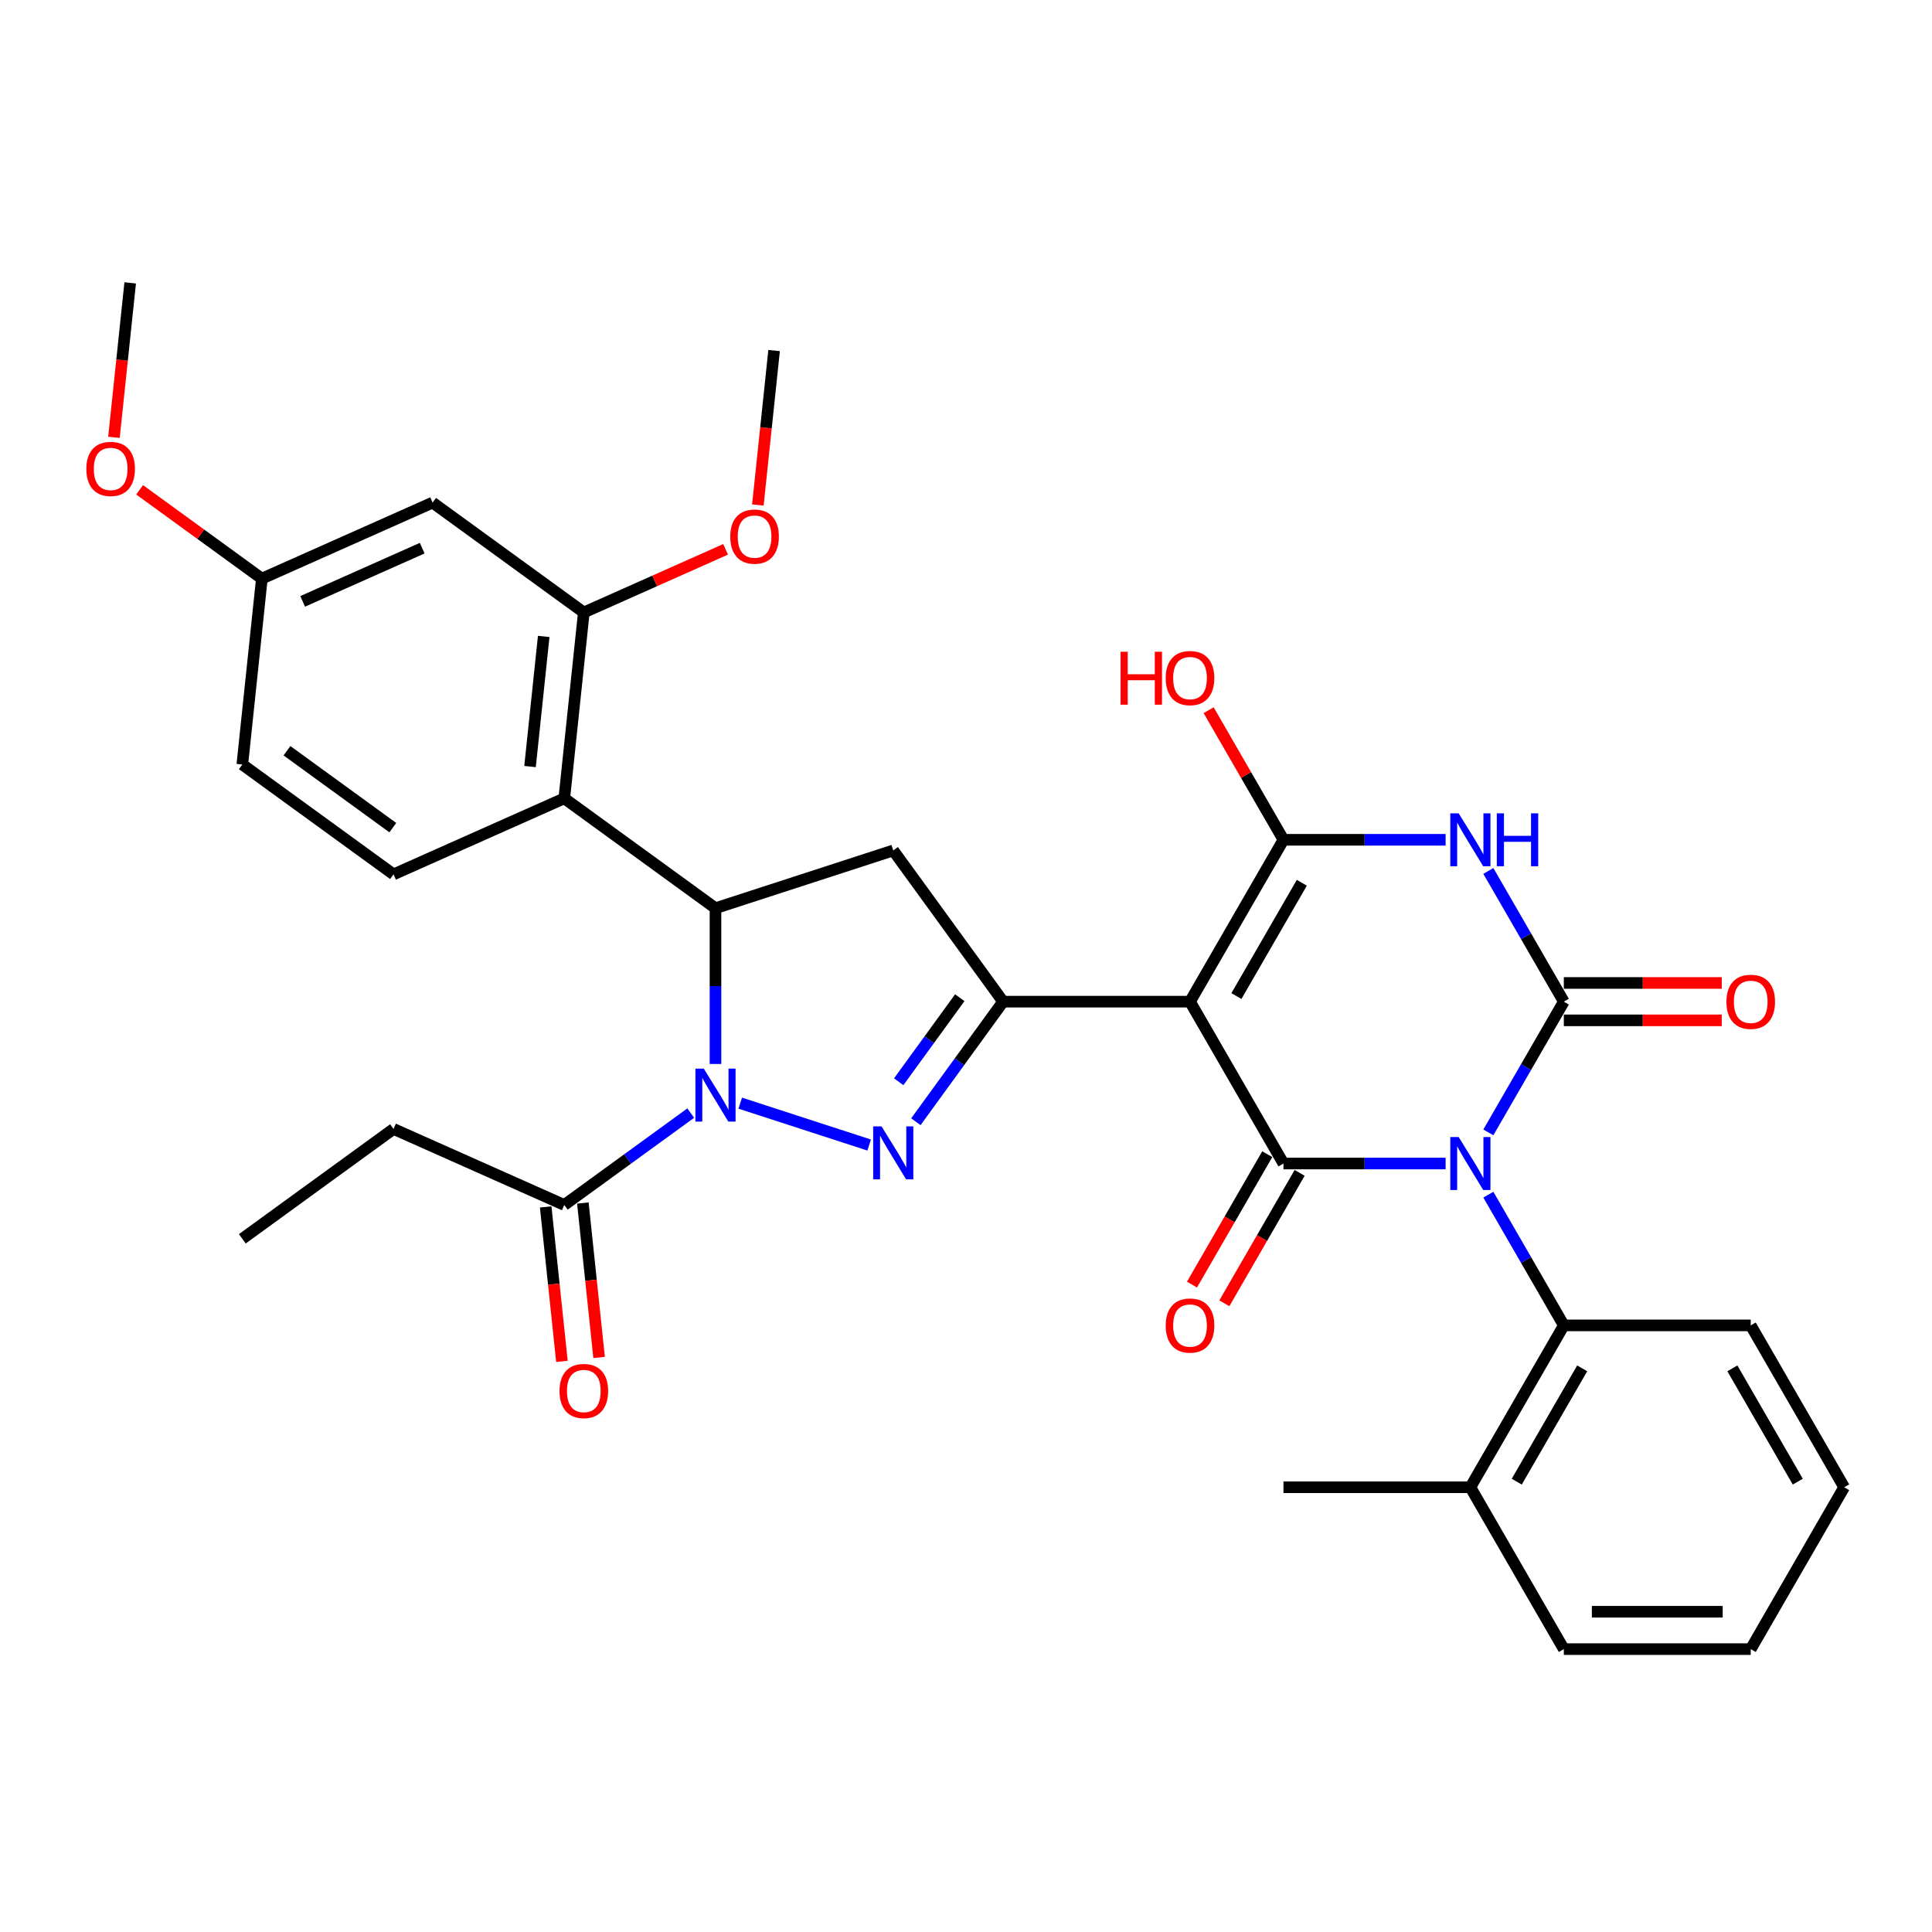 <?xml version='1.0' encoding='iso-8859-1'?>
<svg version='1.1' baseProfile='full'
              xmlns='http://www.w3.org/2000/svg'
                      xmlns:rdkit='http://www.rdkit.org/xml'
                      xmlns:xlink='http://www.w3.org/1999/xlink'
                  xml:space='preserve'
width='1000px' height='1000px' viewBox='0 0 1000 1000'>
<!-- END OF HEADER -->
<rect style='opacity:1.0;fill:#FFFFFF;stroke:none' width='1000' height='1000' x='0' y='0'> </rect>
<path class='bond-1' d='M 770.366,586.12 L 789.899,552.288' style='fill:none;fill-rule:evenodd;stroke:#0000FF;stroke-width:6px;stroke-linecap:butt;stroke-linejoin:miter;stroke-opacity:1' />
<path class='bond-1' d='M 789.899,552.288 L 809.432,518.457' style='fill:none;fill-rule:evenodd;stroke:#000000;stroke-width:6px;stroke-linecap:butt;stroke-linejoin:miter;stroke-opacity:1' />
<path class='bond-2' d='M 748.252,602.238 L 706.286,602.238' style='fill:none;fill-rule:evenodd;stroke:#0000FF;stroke-width:6px;stroke-linecap:butt;stroke-linejoin:miter;stroke-opacity:1' />
<path class='bond-2' d='M 706.286,602.238 L 664.319,602.238' style='fill:none;fill-rule:evenodd;stroke:#000000;stroke-width:6px;stroke-linecap:butt;stroke-linejoin:miter;stroke-opacity:1' />
<path class='bond-11' d='M 770.366,618.355 L 789.899,652.187' style='fill:none;fill-rule:evenodd;stroke:#0000FF;stroke-width:6px;stroke-linecap:butt;stroke-linejoin:miter;stroke-opacity:1' />
<path class='bond-11' d='M 789.899,652.187 L 809.432,686.019' style='fill:none;fill-rule:evenodd;stroke:#000000;stroke-width:6px;stroke-linecap:butt;stroke-linejoin:miter;stroke-opacity:1' />
<path class='bond-0' d='M 615.948,518.457 L 664.319,602.238' style='fill:none;fill-rule:evenodd;stroke:#000000;stroke-width:6px;stroke-linecap:butt;stroke-linejoin:miter;stroke-opacity:1' />
<path class='bond-5' d='M 615.948,518.457 L 664.319,434.675' style='fill:none;fill-rule:evenodd;stroke:#000000;stroke-width:6px;stroke-linecap:butt;stroke-linejoin:miter;stroke-opacity:1' />
<path class='bond-5' d='M 639.96,515.564 L 673.82,456.917' style='fill:none;fill-rule:evenodd;stroke:#000000;stroke-width:6px;stroke-linecap:butt;stroke-linejoin:miter;stroke-opacity:1' />
<path class='bond-7' d='M 615.948,518.457 L 519.206,518.457' style='fill:none;fill-rule:evenodd;stroke:#000000;stroke-width:6px;stroke-linecap:butt;stroke-linejoin:miter;stroke-opacity:1' />
<path class='bond-3' d='M 809.432,518.457 L 789.899,484.625' style='fill:none;fill-rule:evenodd;stroke:#000000;stroke-width:6px;stroke-linecap:butt;stroke-linejoin:miter;stroke-opacity:1' />
<path class='bond-3' d='M 789.899,484.625 L 770.366,450.793' style='fill:none;fill-rule:evenodd;stroke:#0000FF;stroke-width:6px;stroke-linecap:butt;stroke-linejoin:miter;stroke-opacity:1' />
<path class='bond-15' d='M 809.432,528.131 L 850.306,528.131' style='fill:none;fill-rule:evenodd;stroke:#000000;stroke-width:6px;stroke-linecap:butt;stroke-linejoin:miter;stroke-opacity:1' />
<path class='bond-15' d='M 850.306,528.131 L 891.179,528.131' style='fill:none;fill-rule:evenodd;stroke:#FF0000;stroke-width:6px;stroke-linecap:butt;stroke-linejoin:miter;stroke-opacity:1' />
<path class='bond-15' d='M 809.432,508.782 L 850.306,508.782' style='fill:none;fill-rule:evenodd;stroke:#000000;stroke-width:6px;stroke-linecap:butt;stroke-linejoin:miter;stroke-opacity:1' />
<path class='bond-15' d='M 850.306,508.782 L 891.179,508.782' style='fill:none;fill-rule:evenodd;stroke:#FF0000;stroke-width:6px;stroke-linecap:butt;stroke-linejoin:miter;stroke-opacity:1' />
<path class='bond-16' d='M 655.941,597.401 L 636.453,631.155' style='fill:none;fill-rule:evenodd;stroke:#000000;stroke-width:6px;stroke-linecap:butt;stroke-linejoin:miter;stroke-opacity:1' />
<path class='bond-16' d='M 636.453,631.155 L 616.964,664.91' style='fill:none;fill-rule:evenodd;stroke:#FF0000;stroke-width:6px;stroke-linecap:butt;stroke-linejoin:miter;stroke-opacity:1' />
<path class='bond-16' d='M 672.697,607.075 L 653.209,640.829' style='fill:none;fill-rule:evenodd;stroke:#000000;stroke-width:6px;stroke-linecap:butt;stroke-linejoin:miter;stroke-opacity:1' />
<path class='bond-16' d='M 653.209,640.829 L 633.721,674.584' style='fill:none;fill-rule:evenodd;stroke:#FF0000;stroke-width:6px;stroke-linecap:butt;stroke-linejoin:miter;stroke-opacity:1' />
<path class='bond-34' d='M 748.252,434.675 L 706.286,434.675' style='fill:none;fill-rule:evenodd;stroke:#0000FF;stroke-width:6px;stroke-linecap:butt;stroke-linejoin:miter;stroke-opacity:1' />
<path class='bond-34' d='M 706.286,434.675 L 664.319,434.675' style='fill:none;fill-rule:evenodd;stroke:#000000;stroke-width:6px;stroke-linecap:butt;stroke-linejoin:miter;stroke-opacity:1' />
<path class='bond-4' d='M 383.144,570.989 L 449.87,592.67' style='fill:none;fill-rule:evenodd;stroke:#0000FF;stroke-width:6px;stroke-linecap:butt;stroke-linejoin:miter;stroke-opacity:1' />
<path class='bond-12' d='M 357.526,576.134 L 324.798,599.912' style='fill:none;fill-rule:evenodd;stroke:#0000FF;stroke-width:6px;stroke-linecap:butt;stroke-linejoin:miter;stroke-opacity:1' />
<path class='bond-12' d='M 324.798,599.912 L 292.069,623.691' style='fill:none;fill-rule:evenodd;stroke:#000000;stroke-width:6px;stroke-linecap:butt;stroke-linejoin:miter;stroke-opacity:1' />
<path class='bond-36' d='M 370.335,550.71 L 370.335,510.398' style='fill:none;fill-rule:evenodd;stroke:#0000FF;stroke-width:6px;stroke-linecap:butt;stroke-linejoin:miter;stroke-opacity:1' />
<path class='bond-36' d='M 370.335,510.398 L 370.335,470.085' style='fill:none;fill-rule:evenodd;stroke:#000000;stroke-width:6px;stroke-linecap:butt;stroke-linejoin:miter;stroke-opacity:1' />
<path class='bond-20' d='M 664.319,434.675 L 644.954,401.134' style='fill:none;fill-rule:evenodd;stroke:#000000;stroke-width:6px;stroke-linecap:butt;stroke-linejoin:miter;stroke-opacity:1' />
<path class='bond-20' d='M 644.954,401.134 L 625.588,367.592' style='fill:none;fill-rule:evenodd;stroke:#FF0000;stroke-width:6px;stroke-linecap:butt;stroke-linejoin:miter;stroke-opacity:1' />
<path class='bond-6' d='M 474.052,580.605 L 496.629,549.531' style='fill:none;fill-rule:evenodd;stroke:#0000FF;stroke-width:6px;stroke-linecap:butt;stroke-linejoin:miter;stroke-opacity:1' />
<path class='bond-6' d='M 496.629,549.531 L 519.206,518.457' style='fill:none;fill-rule:evenodd;stroke:#000000;stroke-width:6px;stroke-linecap:butt;stroke-linejoin:miter;stroke-opacity:1' />
<path class='bond-6' d='M 465.172,559.91 L 480.976,538.158' style='fill:none;fill-rule:evenodd;stroke:#0000FF;stroke-width:6px;stroke-linecap:butt;stroke-linejoin:miter;stroke-opacity:1' />
<path class='bond-6' d='M 480.976,538.158 L 496.78,516.406' style='fill:none;fill-rule:evenodd;stroke:#000000;stroke-width:6px;stroke-linecap:butt;stroke-linejoin:miter;stroke-opacity:1' />
<path class='bond-10' d='M 519.206,518.457 L 462.342,440.19' style='fill:none;fill-rule:evenodd;stroke:#000000;stroke-width:6px;stroke-linecap:butt;stroke-linejoin:miter;stroke-opacity:1' />
<path class='bond-8' d='M 370.335,470.085 L 462.342,440.19' style='fill:none;fill-rule:evenodd;stroke:#000000;stroke-width:6px;stroke-linecap:butt;stroke-linejoin:miter;stroke-opacity:1' />
<path class='bond-9' d='M 370.335,470.085 L 292.069,413.222' style='fill:none;fill-rule:evenodd;stroke:#000000;stroke-width:6px;stroke-linecap:butt;stroke-linejoin:miter;stroke-opacity:1' />
<path class='bond-13' d='M 292.069,413.222 L 302.181,317.01' style='fill:none;fill-rule:evenodd;stroke:#000000;stroke-width:6px;stroke-linecap:butt;stroke-linejoin:miter;stroke-opacity:1' />
<path class='bond-13' d='M 274.343,396.768 L 281.422,329.419' style='fill:none;fill-rule:evenodd;stroke:#000000;stroke-width:6px;stroke-linecap:butt;stroke-linejoin:miter;stroke-opacity:1' />
<path class='bond-14' d='M 292.069,413.222 L 203.691,452.57' style='fill:none;fill-rule:evenodd;stroke:#000000;stroke-width:6px;stroke-linecap:butt;stroke-linejoin:miter;stroke-opacity:1' />
<path class='bond-19' d='M 809.432,686.019 L 761.061,769.8' style='fill:none;fill-rule:evenodd;stroke:#000000;stroke-width:6px;stroke-linecap:butt;stroke-linejoin:miter;stroke-opacity:1' />
<path class='bond-19' d='M 818.933,708.26 L 785.073,766.907' style='fill:none;fill-rule:evenodd;stroke:#000000;stroke-width:6px;stroke-linecap:butt;stroke-linejoin:miter;stroke-opacity:1' />
<path class='bond-24' d='M 809.432,686.019 L 906.174,686.019' style='fill:none;fill-rule:evenodd;stroke:#000000;stroke-width:6px;stroke-linecap:butt;stroke-linejoin:miter;stroke-opacity:1' />
<path class='bond-18' d='M 282.448,624.702 L 286.649,664.673' style='fill:none;fill-rule:evenodd;stroke:#000000;stroke-width:6px;stroke-linecap:butt;stroke-linejoin:miter;stroke-opacity:1' />
<path class='bond-18' d='M 286.649,664.673 L 290.85,704.643' style='fill:none;fill-rule:evenodd;stroke:#FF0000;stroke-width:6px;stroke-linecap:butt;stroke-linejoin:miter;stroke-opacity:1' />
<path class='bond-18' d='M 301.69,622.68 L 305.891,662.65' style='fill:none;fill-rule:evenodd;stroke:#000000;stroke-width:6px;stroke-linecap:butt;stroke-linejoin:miter;stroke-opacity:1' />
<path class='bond-18' d='M 305.891,662.65 L 310.092,702.62' style='fill:none;fill-rule:evenodd;stroke:#FF0000;stroke-width:6px;stroke-linecap:butt;stroke-linejoin:miter;stroke-opacity:1' />
<path class='bond-26' d='M 292.069,623.691 L 203.691,584.343' style='fill:none;fill-rule:evenodd;stroke:#000000;stroke-width:6px;stroke-linecap:butt;stroke-linejoin:miter;stroke-opacity:1' />
<path class='bond-17' d='M 302.181,317.01 L 223.915,260.146' style='fill:none;fill-rule:evenodd;stroke:#000000;stroke-width:6px;stroke-linecap:butt;stroke-linejoin:miter;stroke-opacity:1' />
<path class='bond-23' d='M 302.181,317.01 L 338.873,300.673' style='fill:none;fill-rule:evenodd;stroke:#000000;stroke-width:6px;stroke-linecap:butt;stroke-linejoin:miter;stroke-opacity:1' />
<path class='bond-23' d='M 338.873,300.673 L 375.565,284.337' style='fill:none;fill-rule:evenodd;stroke:#FF0000;stroke-width:6px;stroke-linecap:butt;stroke-linejoin:miter;stroke-opacity:1' />
<path class='bond-22' d='M 203.691,452.57 L 125.424,395.707' style='fill:none;fill-rule:evenodd;stroke:#000000;stroke-width:6px;stroke-linecap:butt;stroke-linejoin:miter;stroke-opacity:1' />
<path class='bond-22' d='M 203.323,428.388 L 148.537,388.583' style='fill:none;fill-rule:evenodd;stroke:#000000;stroke-width:6px;stroke-linecap:butt;stroke-linejoin:miter;stroke-opacity:1' />
<path class='bond-37' d='M 223.915,260.146 L 135.537,299.495' style='fill:none;fill-rule:evenodd;stroke:#000000;stroke-width:6px;stroke-linecap:butt;stroke-linejoin:miter;stroke-opacity:1' />
<path class='bond-37' d='M 218.528,283.724 L 156.663,311.268' style='fill:none;fill-rule:evenodd;stroke:#000000;stroke-width:6px;stroke-linecap:butt;stroke-linejoin:miter;stroke-opacity:1' />
<path class='bond-27' d='M 761.061,769.8 L 664.319,769.8' style='fill:none;fill-rule:evenodd;stroke:#000000;stroke-width:6px;stroke-linecap:butt;stroke-linejoin:miter;stroke-opacity:1' />
<path class='bond-28' d='M 761.061,769.8 L 809.432,853.581' style='fill:none;fill-rule:evenodd;stroke:#000000;stroke-width:6px;stroke-linecap:butt;stroke-linejoin:miter;stroke-opacity:1' />
<path class='bond-21' d='M 135.537,299.495 L 125.424,395.707' style='fill:none;fill-rule:evenodd;stroke:#000000;stroke-width:6px;stroke-linecap:butt;stroke-linejoin:miter;stroke-opacity:1' />
<path class='bond-25' d='M 135.537,299.495 L 103.901,276.51' style='fill:none;fill-rule:evenodd;stroke:#000000;stroke-width:6px;stroke-linecap:butt;stroke-linejoin:miter;stroke-opacity:1' />
<path class='bond-25' d='M 103.901,276.51 L 72.266,253.526' style='fill:none;fill-rule:evenodd;stroke:#FF0000;stroke-width:6px;stroke-linecap:butt;stroke-linejoin:miter;stroke-opacity:1' />
<path class='bond-29' d='M 392.27,261.389 L 396.471,221.419' style='fill:none;fill-rule:evenodd;stroke:#FF0000;stroke-width:6px;stroke-linecap:butt;stroke-linejoin:miter;stroke-opacity:1' />
<path class='bond-29' d='M 396.471,221.419 L 400.672,181.449' style='fill:none;fill-rule:evenodd;stroke:#000000;stroke-width:6px;stroke-linecap:butt;stroke-linejoin:miter;stroke-opacity:1' />
<path class='bond-32' d='M 906.174,686.019 L 954.545,769.8' style='fill:none;fill-rule:evenodd;stroke:#000000;stroke-width:6px;stroke-linecap:butt;stroke-linejoin:miter;stroke-opacity:1' />
<path class='bond-32' d='M 896.674,708.26 L 930.534,766.907' style='fill:none;fill-rule:evenodd;stroke:#000000;stroke-width:6px;stroke-linecap:butt;stroke-linejoin:miter;stroke-opacity:1' />
<path class='bond-30' d='M 58.981,226.359 L 63.182,186.389' style='fill:none;fill-rule:evenodd;stroke:#FF0000;stroke-width:6px;stroke-linecap:butt;stroke-linejoin:miter;stroke-opacity:1' />
<path class='bond-30' d='M 63.182,186.389 L 67.383,146.419' style='fill:none;fill-rule:evenodd;stroke:#000000;stroke-width:6px;stroke-linecap:butt;stroke-linejoin:miter;stroke-opacity:1' />
<path class='bond-31' d='M 203.691,584.343 L 125.424,641.206' style='fill:none;fill-rule:evenodd;stroke:#000000;stroke-width:6px;stroke-linecap:butt;stroke-linejoin:miter;stroke-opacity:1' />
<path class='bond-35' d='M 809.432,853.581 L 906.174,853.581' style='fill:none;fill-rule:evenodd;stroke:#000000;stroke-width:6px;stroke-linecap:butt;stroke-linejoin:miter;stroke-opacity:1' />
<path class='bond-35' d='M 823.944,834.233 L 891.663,834.233' style='fill:none;fill-rule:evenodd;stroke:#000000;stroke-width:6px;stroke-linecap:butt;stroke-linejoin:miter;stroke-opacity:1' />
<path class='bond-33' d='M 954.545,769.8 L 906.174,853.581' style='fill:none;fill-rule:evenodd;stroke:#000000;stroke-width:6px;stroke-linecap:butt;stroke-linejoin:miter;stroke-opacity:1' />
<path  class='atom-0' d='M 755.005 588.539
L 763.983 603.05
Q 764.873 604.482, 766.305 607.075
Q 767.736 609.667, 767.814 609.822
L 767.814 588.539
L 771.451 588.539
L 771.451 615.936
L 767.698 615.936
L 758.062 600.071
Q 756.94 598.213, 755.74 596.085
Q 754.579 593.957, 754.231 593.299
L 754.231 615.936
L 750.671 615.936
L 750.671 588.539
L 755.005 588.539
' fill='#0000FF'/>
<path  class='atom-4' d='M 755.005 420.977
L 763.983 435.488
Q 764.873 436.92, 766.305 439.512
Q 767.736 442.105, 767.814 442.26
L 767.814 420.977
L 771.451 420.977
L 771.451 448.374
L 767.698 448.374
L 758.062 432.508
Q 756.94 430.651, 755.74 428.523
Q 754.579 426.394, 754.231 425.736
L 754.231 448.374
L 750.671 448.374
L 750.671 420.977
L 755.005 420.977
' fill='#0000FF'/>
<path  class='atom-4' d='M 774.74 420.977
L 778.455 420.977
L 778.455 432.624
L 792.464 432.624
L 792.464 420.977
L 796.179 420.977
L 796.179 448.374
L 792.464 448.374
L 792.464 435.72
L 778.455 435.72
L 778.455 448.374
L 774.74 448.374
L 774.74 420.977
' fill='#0000FF'/>
<path  class='atom-5' d='M 364.279 553.129
L 373.257 567.64
Q 374.147 569.072, 375.578 571.665
Q 377.01 574.257, 377.088 574.412
L 377.088 553.129
L 380.725 553.129
L 380.725 580.526
L 376.971 580.526
L 367.336 564.661
Q 366.214 562.803, 365.014 560.675
Q 363.853 558.546, 363.505 557.889
L 363.505 580.526
L 359.945 580.526
L 359.945 553.129
L 364.279 553.129
' fill='#0000FF'/>
<path  class='atom-7' d='M 456.286 583.024
L 465.264 597.535
Q 466.154 598.967, 467.586 601.56
Q 469.017 604.152, 469.095 604.307
L 469.095 583.024
L 472.732 583.024
L 472.732 610.421
L 468.979 610.421
L 459.343 594.556
Q 458.221 592.698, 457.021 590.57
Q 455.86 588.441, 455.512 587.784
L 455.512 610.421
L 451.952 610.421
L 451.952 583.024
L 456.286 583.024
' fill='#0000FF'/>
<path  class='atom-16' d='M 893.598 518.534
Q 893.598 511.955, 896.848 508.279
Q 900.099 504.603, 906.174 504.603
Q 912.25 504.603, 915.5 508.279
Q 918.751 511.955, 918.751 518.534
Q 918.751 525.19, 915.462 528.982
Q 912.172 532.736, 906.174 532.736
Q 900.138 532.736, 896.848 528.982
Q 893.598 525.228, 893.598 518.534
M 906.174 529.64
Q 910.354 529.64, 912.598 526.854
Q 914.881 524.029, 914.881 518.534
Q 914.881 513.155, 912.598 510.446
Q 910.354 507.699, 906.174 507.699
Q 901.995 507.699, 899.712 510.408
Q 897.468 513.116, 897.468 518.534
Q 897.468 524.068, 899.712 526.854
Q 901.995 529.64, 906.174 529.64
' fill='#FF0000'/>
<path  class='atom-17' d='M 603.371 686.096
Q 603.371 679.518, 606.622 675.842
Q 609.873 672.165, 615.948 672.165
Q 622.023 672.165, 625.274 675.842
Q 628.524 679.518, 628.524 686.096
Q 628.524 692.752, 625.235 696.544
Q 621.946 700.298, 615.948 700.298
Q 609.911 700.298, 606.622 696.544
Q 603.371 692.791, 603.371 686.096
M 615.948 697.202
Q 620.127 697.202, 622.372 694.416
Q 624.655 691.591, 624.655 686.096
Q 624.655 680.717, 622.372 678.009
Q 620.127 675.261, 615.948 675.261
Q 611.769 675.261, 609.486 677.97
Q 607.241 680.679, 607.241 686.096
Q 607.241 691.63, 609.486 694.416
Q 611.769 697.202, 615.948 697.202
' fill='#FF0000'/>
<path  class='atom-19' d='M 289.605 719.981
Q 289.605 713.402, 292.855 709.726
Q 296.106 706.05, 302.181 706.05
Q 308.257 706.05, 311.507 709.726
Q 314.758 713.402, 314.758 719.981
Q 314.758 726.637, 311.468 730.429
Q 308.179 734.183, 302.181 734.183
Q 296.144 734.183, 292.855 730.429
Q 289.605 726.675, 289.605 719.981
M 302.181 731.087
Q 306.36 731.087, 308.605 728.301
Q 310.888 725.476, 310.888 719.981
Q 310.888 714.602, 308.605 711.893
Q 306.36 709.146, 302.181 709.146
Q 298.002 709.146, 295.719 711.854
Q 293.474 714.563, 293.474 719.981
Q 293.474 725.514, 295.719 728.301
Q 298.002 731.087, 302.181 731.087
' fill='#FF0000'/>
<path  class='atom-21' d='M 579.999 337.35
L 583.713 337.35
L 583.713 348.998
L 597.722 348.998
L 597.722 337.35
L 601.437 337.35
L 601.437 364.748
L 597.722 364.748
L 597.722 352.094
L 583.713 352.094
L 583.713 364.748
L 579.999 364.748
L 579.999 337.35
' fill='#FF0000'/>
<path  class='atom-21' d='M 603.371 350.972
Q 603.371 344.393, 606.622 340.717
Q 609.873 337.041, 615.948 337.041
Q 622.023 337.041, 625.274 340.717
Q 628.524 344.393, 628.524 350.972
Q 628.524 357.627, 625.235 361.42
Q 621.946 365.173, 615.948 365.173
Q 609.911 365.173, 606.622 361.42
Q 603.371 357.666, 603.371 350.972
M 615.948 362.078
Q 620.127 362.078, 622.372 359.291
Q 624.655 356.467, 624.655 350.972
Q 624.655 345.593, 622.372 342.884
Q 620.127 340.136, 615.948 340.136
Q 611.769 340.136, 609.486 342.845
Q 607.241 345.554, 607.241 350.972
Q 607.241 356.505, 609.486 359.291
Q 611.769 362.078, 615.948 362.078
' fill='#FF0000'/>
<path  class='atom-24' d='M 377.983 277.738
Q 377.983 271.16, 381.234 267.484
Q 384.484 263.808, 390.56 263.808
Q 396.635 263.808, 399.885 267.484
Q 403.136 271.16, 403.136 277.738
Q 403.136 284.394, 399.847 288.187
Q 396.558 291.94, 390.56 291.94
Q 384.523 291.94, 381.234 288.187
Q 377.983 284.433, 377.983 277.738
M 390.56 288.844
Q 394.739 288.844, 396.983 286.058
Q 399.266 283.233, 399.266 277.738
Q 399.266 272.36, 396.983 269.651
Q 394.739 266.903, 390.56 266.903
Q 386.38 266.903, 384.097 269.612
Q 381.853 272.321, 381.853 277.738
Q 381.853 283.272, 384.097 286.058
Q 386.38 288.844, 390.56 288.844
' fill='#FF0000'/>
<path  class='atom-26' d='M 44.694 242.708
Q 44.694 236.13, 47.945 232.454
Q 51.195 228.778, 57.271 228.778
Q 63.346 228.778, 66.597 232.454
Q 69.847 236.13, 69.847 242.708
Q 69.847 249.364, 66.558 253.157
Q 63.269 256.91, 57.271 256.91
Q 51.234 256.91, 47.945 253.157
Q 44.694 249.403, 44.694 242.708
M 57.271 253.814
Q 61.45 253.814, 63.694 251.028
Q 65.978 248.203, 65.978 242.708
Q 65.978 237.33, 63.694 234.621
Q 61.45 231.873, 57.271 231.873
Q 53.092 231.873, 50.808 234.582
Q 48.564 237.291, 48.564 242.708
Q 48.564 248.242, 50.808 251.028
Q 53.092 253.814, 57.271 253.814
' fill='#FF0000'/>
</svg>
